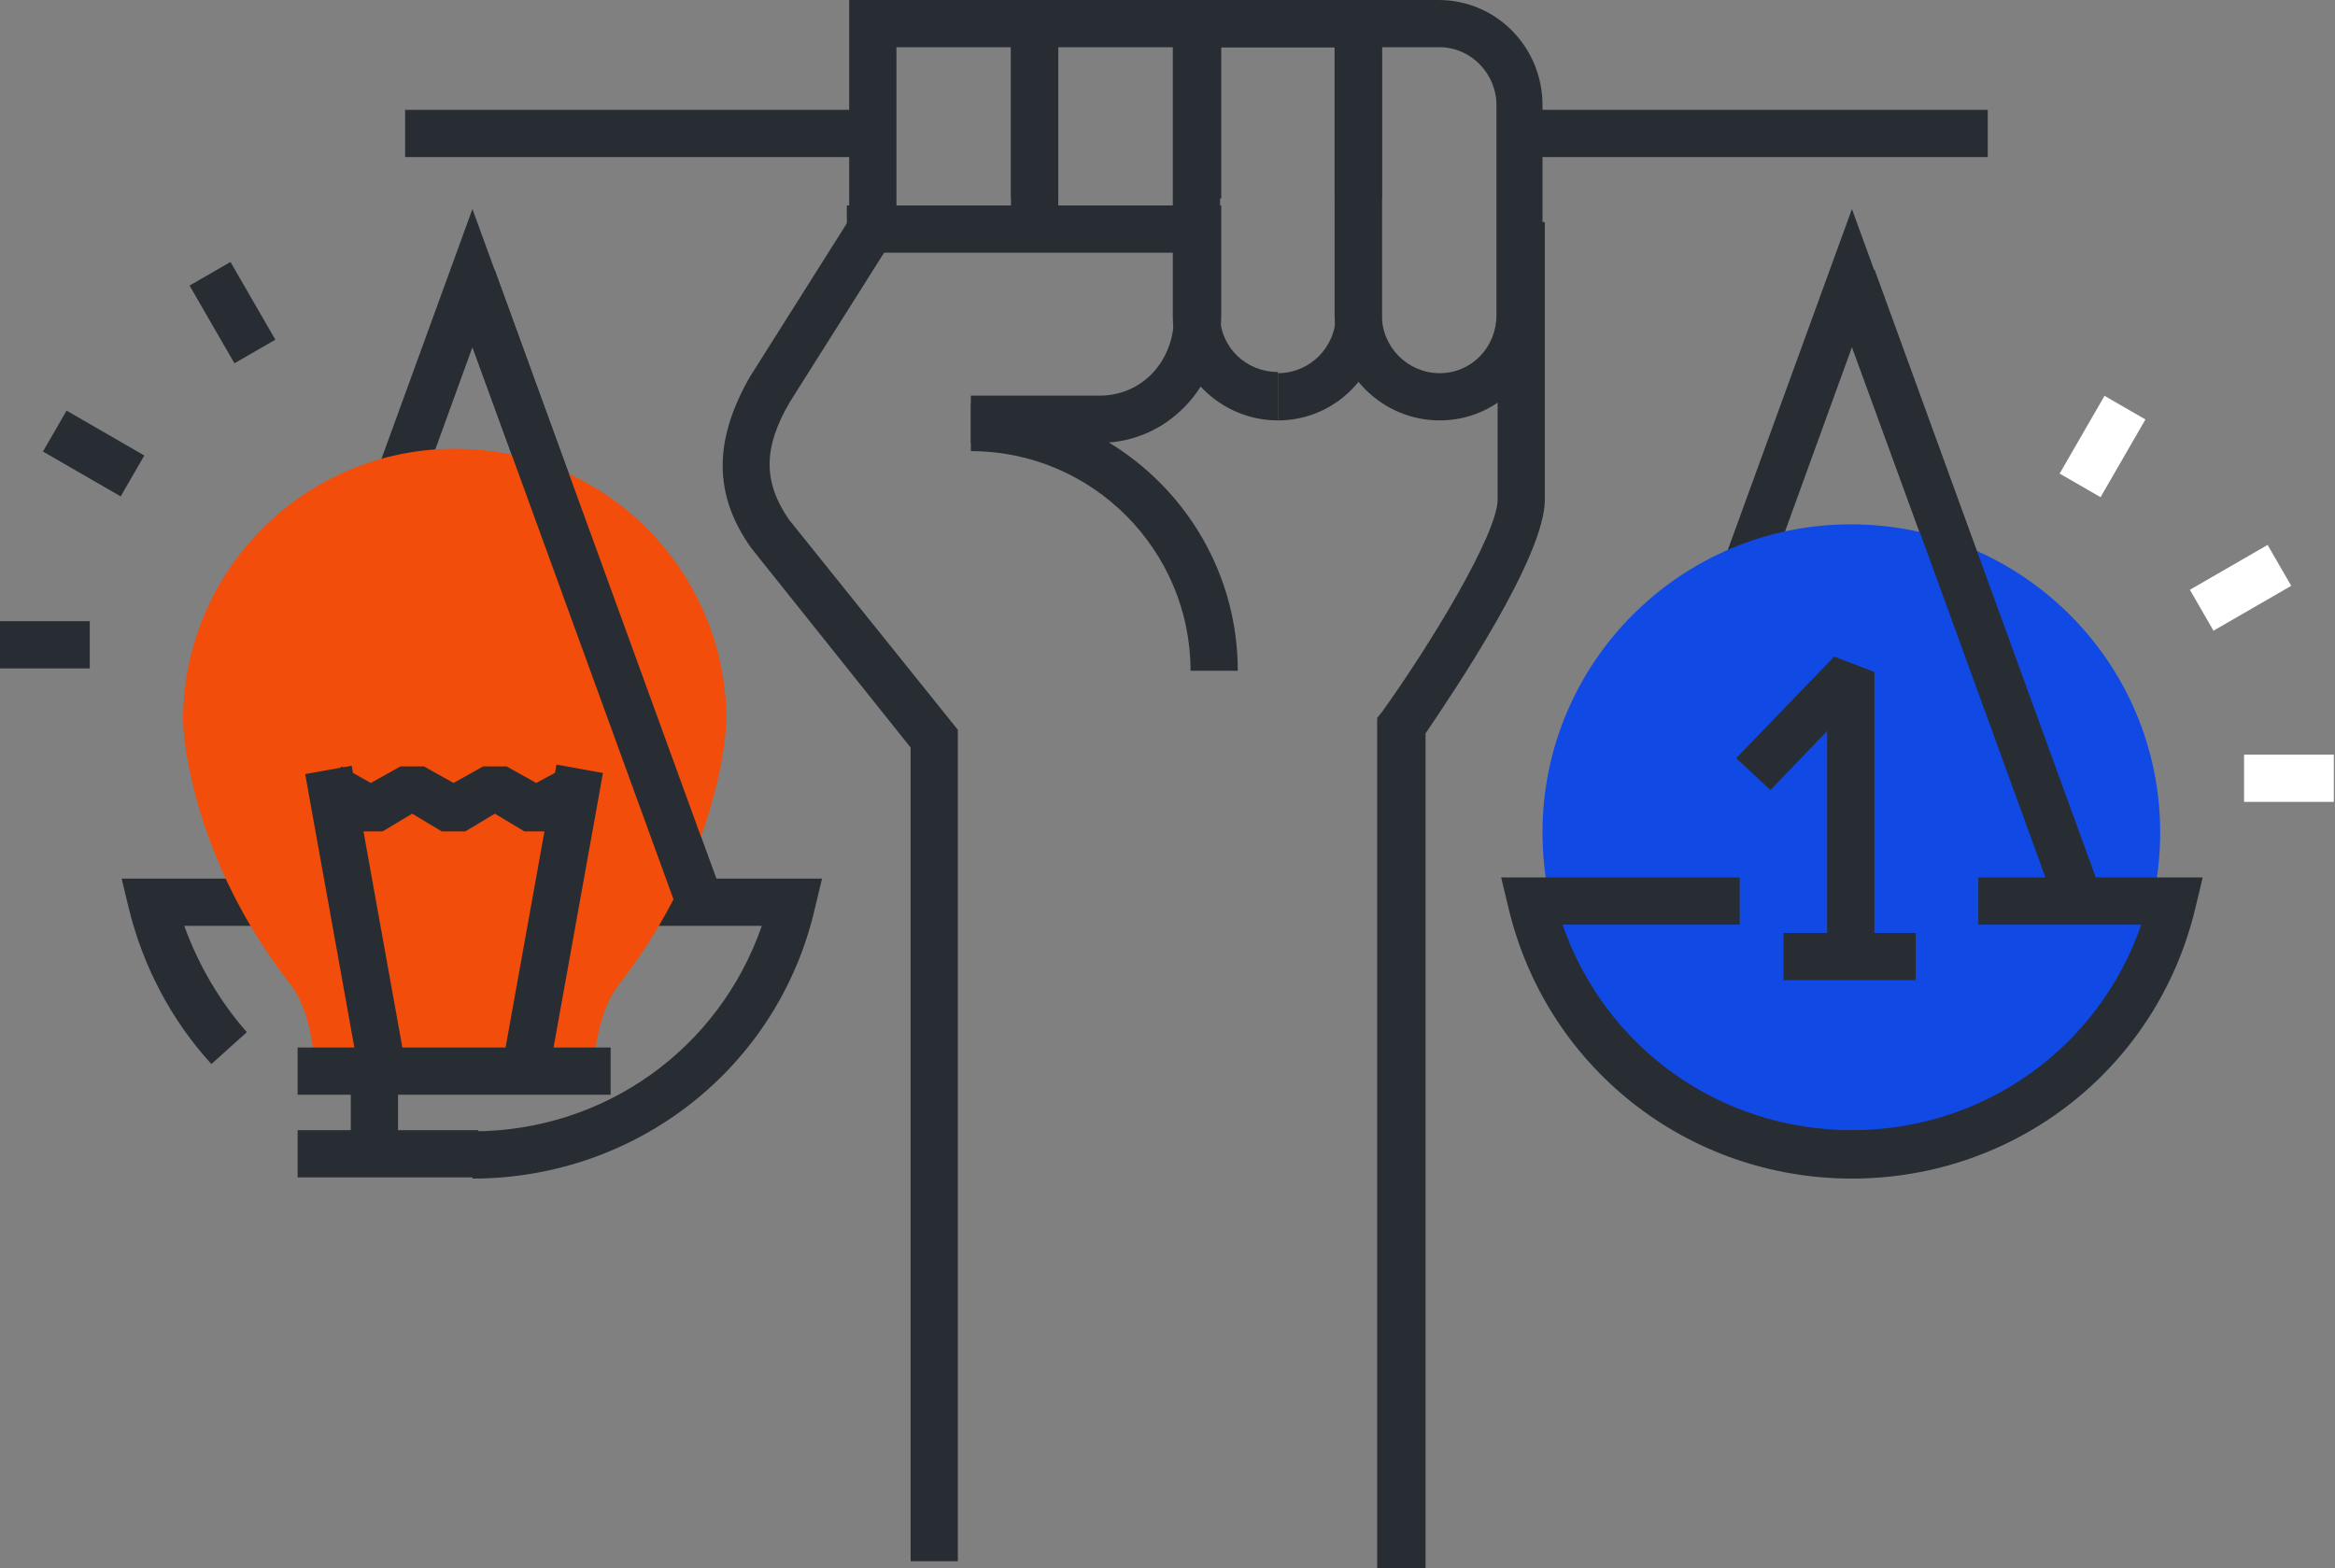 <?xml version="1.0" encoding="utf-8"?>
<!-- Generator: Adobe Illustrator 23.0.1, SVG Export Plug-In . SVG Version: 6.00 Build 0)  -->
<svg version="1.1" id="Layer_1" xmlns="http://www.w3.org/2000/svg" xmlns:xlink="http://www.w3.org/1999/xlink" x="0px" y="0px"
	 viewBox="0 0 197.7 132.8" style="enable-background:new 0 0 197.7 132.8;" xml:space="preserve">
<rect x="0" y="0" width="197.7" height="132.8" fill="#808080" stroke="none"/>
<style type="text/css">
	.st0{fill:#1149E4;}
	.st1{fill:#ABABAB;}
	.st2{fill:#FFFFFF;}
	.st3{fill:#282D33;}
	.st4{fill:#F24D0A;}
	.st5{fill:#E8E8E8;}
</style>
<g>
	<g>
		<polygon class="st3" points="174.4,77.6 156.8,29.4 139.3,77.6 135.5,76.2 156.8,17.7 178.1,76.2 		"/>
	</g>
	<g>
		<path class="st0" d="M182.9,70.5c0,14.4-11.7,26.1-26.2,26.1c-14.4,0-26.1-11.7-26.1-26.1c0-14.4,11.7-26.1,26.1-26.1
			C171.2,44.4,182.9,56.1,182.9,70.5z"/>
		<g>
			<g>
				<polygon class="st3" points="158.7,81.1 154.7,81.1 154.7,61.9 149.9,66.9 147,64.2 155.3,55.6 158.7,56.9 				"/>
			</g>
			<g>
				<rect x="151" y="79" class="st3" width="11.2" height="4"/>
			</g>
		</g>
	</g>
	<g>
		<polygon class="st3" points="57.6,77.6 40,29.4 22.5,77.6 18.7,76.2 40,17.7 61.3,76.2 		"/>
	</g>
	<g>
		<path class="st3" d="M40,99.8v-4c11.2,0,20.9-7,24.5-17.4H15.6c1.2,3.3,3,6.4,5.3,9l-3,2.7c-3.4-3.7-5.8-8.3-7-13.2l-0.6-2.5h59.3
			l-0.6,2.5C65.9,90.4,53.9,99.8,40,99.8z"/>
	</g>
	<g>
		<path class="st3" d="M156.8,99.8c-13.9,0-25.9-9.4-29.1-23l-0.6-2.5h20.2v4h-15c3.6,10.4,13.3,17.4,24.5,17.4
			c11.2,0,20.9-7,24.5-17.4h-13.8v-4h19l-0.6,2.5C182.7,90.4,170.7,99.8,156.8,99.8z"/>
	</g>
	<g>
		<g>
			<path class="st3" d="M121.9,35.6c-4.9,0-8.9-4-8.9-8.9V0h7.3c0.5-0.1,0.9,0,1.2,0c0.1,0,0.2,0,0.3,0c4.9,0,8.8,4,8.8,8.9v17.8
				C130.7,31.6,126.8,35.6,121.9,35.6z M117,4v22.7c0,2.7,2.2,4.9,4.9,4.9c2.7,0,4.8-2.2,4.8-4.9V8.9c0-2.7-2.2-4.9-4.8-4.9
				c-0.2,0-0.4,0-0.6,0c-0.1,0-0.3,0-0.4,0l-0.2,0l-0.2,0H117z"/>
		</g>
		<g>
			<path class="st3" d="M108.2,35.6v-4c2.7,0,4.9-2.2,4.9-4.9V4h-9.7v12.8h-4V0H117v26.7C117,31.6,113.1,35.6,108.2,35.6z"/>
		</g>
		<g>
			<path class="st3" d="M108.2,35.6c-4.9,0-8.9-4-8.9-8.8V0H117v16.8h-4V4h-9.7v22.7c0,2.7,2.2,4.8,4.9,4.8V35.6z"/>
		</g>
		<g>
			<polygon class="st3" points="89.6,16.8 85.6,16.8 85.6,0 101.3,0 101.3,4 89.6,4 			"/>
		</g>
		<g>
			<polygon class="st3" points="75.9,19.3 71.9,19.3 71.9,0 89.6,0 89.6,19.2 85.6,19.2 85.6,4 75.9,4 			"/>
		</g>
	</g>
	<g>
		<path class="st3" d="M81.1,132.2h-4V63.3L63.6,46.4c-3.2-4.5-3.2-9.1-0.1-14.5l8.9-14.1l3.4,2.1L66.9,34c-2.3,3.9-2.3,6.8-0.1,10
			l14.3,17.8V132.2z"/>
	</g>
	<g>
		<path class="st3" d="M93.1,37.5H82.2v-4h10.9c3.6,0,6.3-2.9,6.3-6.7v-5.4l-27.7,0l0-4l31.7,0v9.4C103.3,32.8,98.8,37.5,93.1,37.5z
			"/>
	</g>
	<g>
		<path class="st3" d="M120.6,132.8h-4v-72l0.4-0.5c4.1-5.7,9.8-15.1,9.8-18V18.8h4v23.5c0,4.9-7.8,16.4-10.1,19.8V132.8z"/>
	</g>
	<g>
		<rect x="34.3" y="9.3" class="st3" width="39.6" height="4"/>
	</g>
	<g>
		<rect x="128.7" y="9.3" class="st3" width="39.6" height="4"/>
	</g>
	<g>
		<path class="st3" d="M104.8,56.8h-4c0-10.2-8.3-18.6-18.6-18.6v-4C94.6,34.2,104.8,44.3,104.8,56.8z"/>
	</g>
	<g>
		
			<rect x="164.5" y="21.8" transform="matrix(0.94 -0.342 0.342 0.94 -7.129 59.965)" class="st3" width="4" height="56.8"/>
	</g>
	<g>
		<g>
			<path class="st4" d="M26.7,90.5h23.5c0.2-2.2,0.7-5.1,2.1-7c8.7-11.1,9.2-21.8,9.2-22.5c0-12.7-10.3-23-23-23
				c-12.7,0-23,10.3-23,23c0,0.8,0.5,11.4,9.2,22.5C26.1,85.4,26.5,88.3,26.7,90.5z"/>
			<g>
				<g>
					
						<rect x="28.1" y="65" transform="matrix(0.984 -0.177 0.177 0.984 -13.317 6.561)" class="st3" width="4" height="25.7"/>
				</g>
				<g>
					
						<rect x="34" y="75.8" transform="matrix(0.177 -0.984 0.984 0.177 -38.039 110.075)" class="st3" width="25.7" height="4"/>
				</g>
			</g>
			<g>
				<polygon class="st3" points="46.4,70.4 44.4,70.4 41.9,68.9 39.4,70.4 37.4,70.4 34.9,68.9 32.4,70.4 30.4,70.4 26.9,68.4 
					28.9,64.9 31.4,66.3 33.9,64.9 35.9,64.9 38.4,66.3 40.9,64.9 42.9,64.9 45.4,66.3 48,64.9 49.9,68.4 				"/>
			</g>
			<g>
				<rect x="25.2" y="88.7" class="st3" width="26.5" height="4"/>
			</g>
			<g>
				<rect x="25.2" y="95.7" class="st3" width="15.3" height="4"/>
			</g>
			<g>
				<rect x="29.7" y="91.1" class="st3" width="4" height="6.1"/>
			</g>
		</g>
	</g>
	<g>
		
			<rect x="47.7" y="21.8" transform="matrix(0.94 -0.342 0.342 0.94 -14.168 20.033)" class="st3" width="4" height="56.8"/>
	</g>
	<g>
		<g>
			<g>
				
					<rect x="17.7" y="22.7" transform="matrix(0.866 -0.5 0.5 0.866 -10.628 13.374)" class="st3" width="4" height="7.6"/>
			</g>
			<g>
				<rect x="6" y="34.6" transform="matrix(0.5 -0.866 0.866 0.5 -29.327 26.131)" class="st3" width="4" height="7.6"/>
			</g>
			<g>
				<rect y="52.6" class="st3" width="7.6" height="4"/>
			</g>
		</g>
	</g>
	<g>
		<g>
			<g>
				<rect x="174.2" y="35.8" transform="matrix(0.5 -0.866 0.866 0.5 56.283 173.058)" class="st2" width="7.6" height="4"/>
			</g>
			<g>
				
					<rect x="185.9" y="47.7" transform="matrix(0.866 -0.5 0.5 0.866 0.573 101.584)" class="st2" width="7.6" height="4"/>
			</g>
			<g>
				<rect x="190" y="63.9" class="st2" width="7.6" height="4"/>
			</g>
		</g>
	</g>
</g>
</svg>
